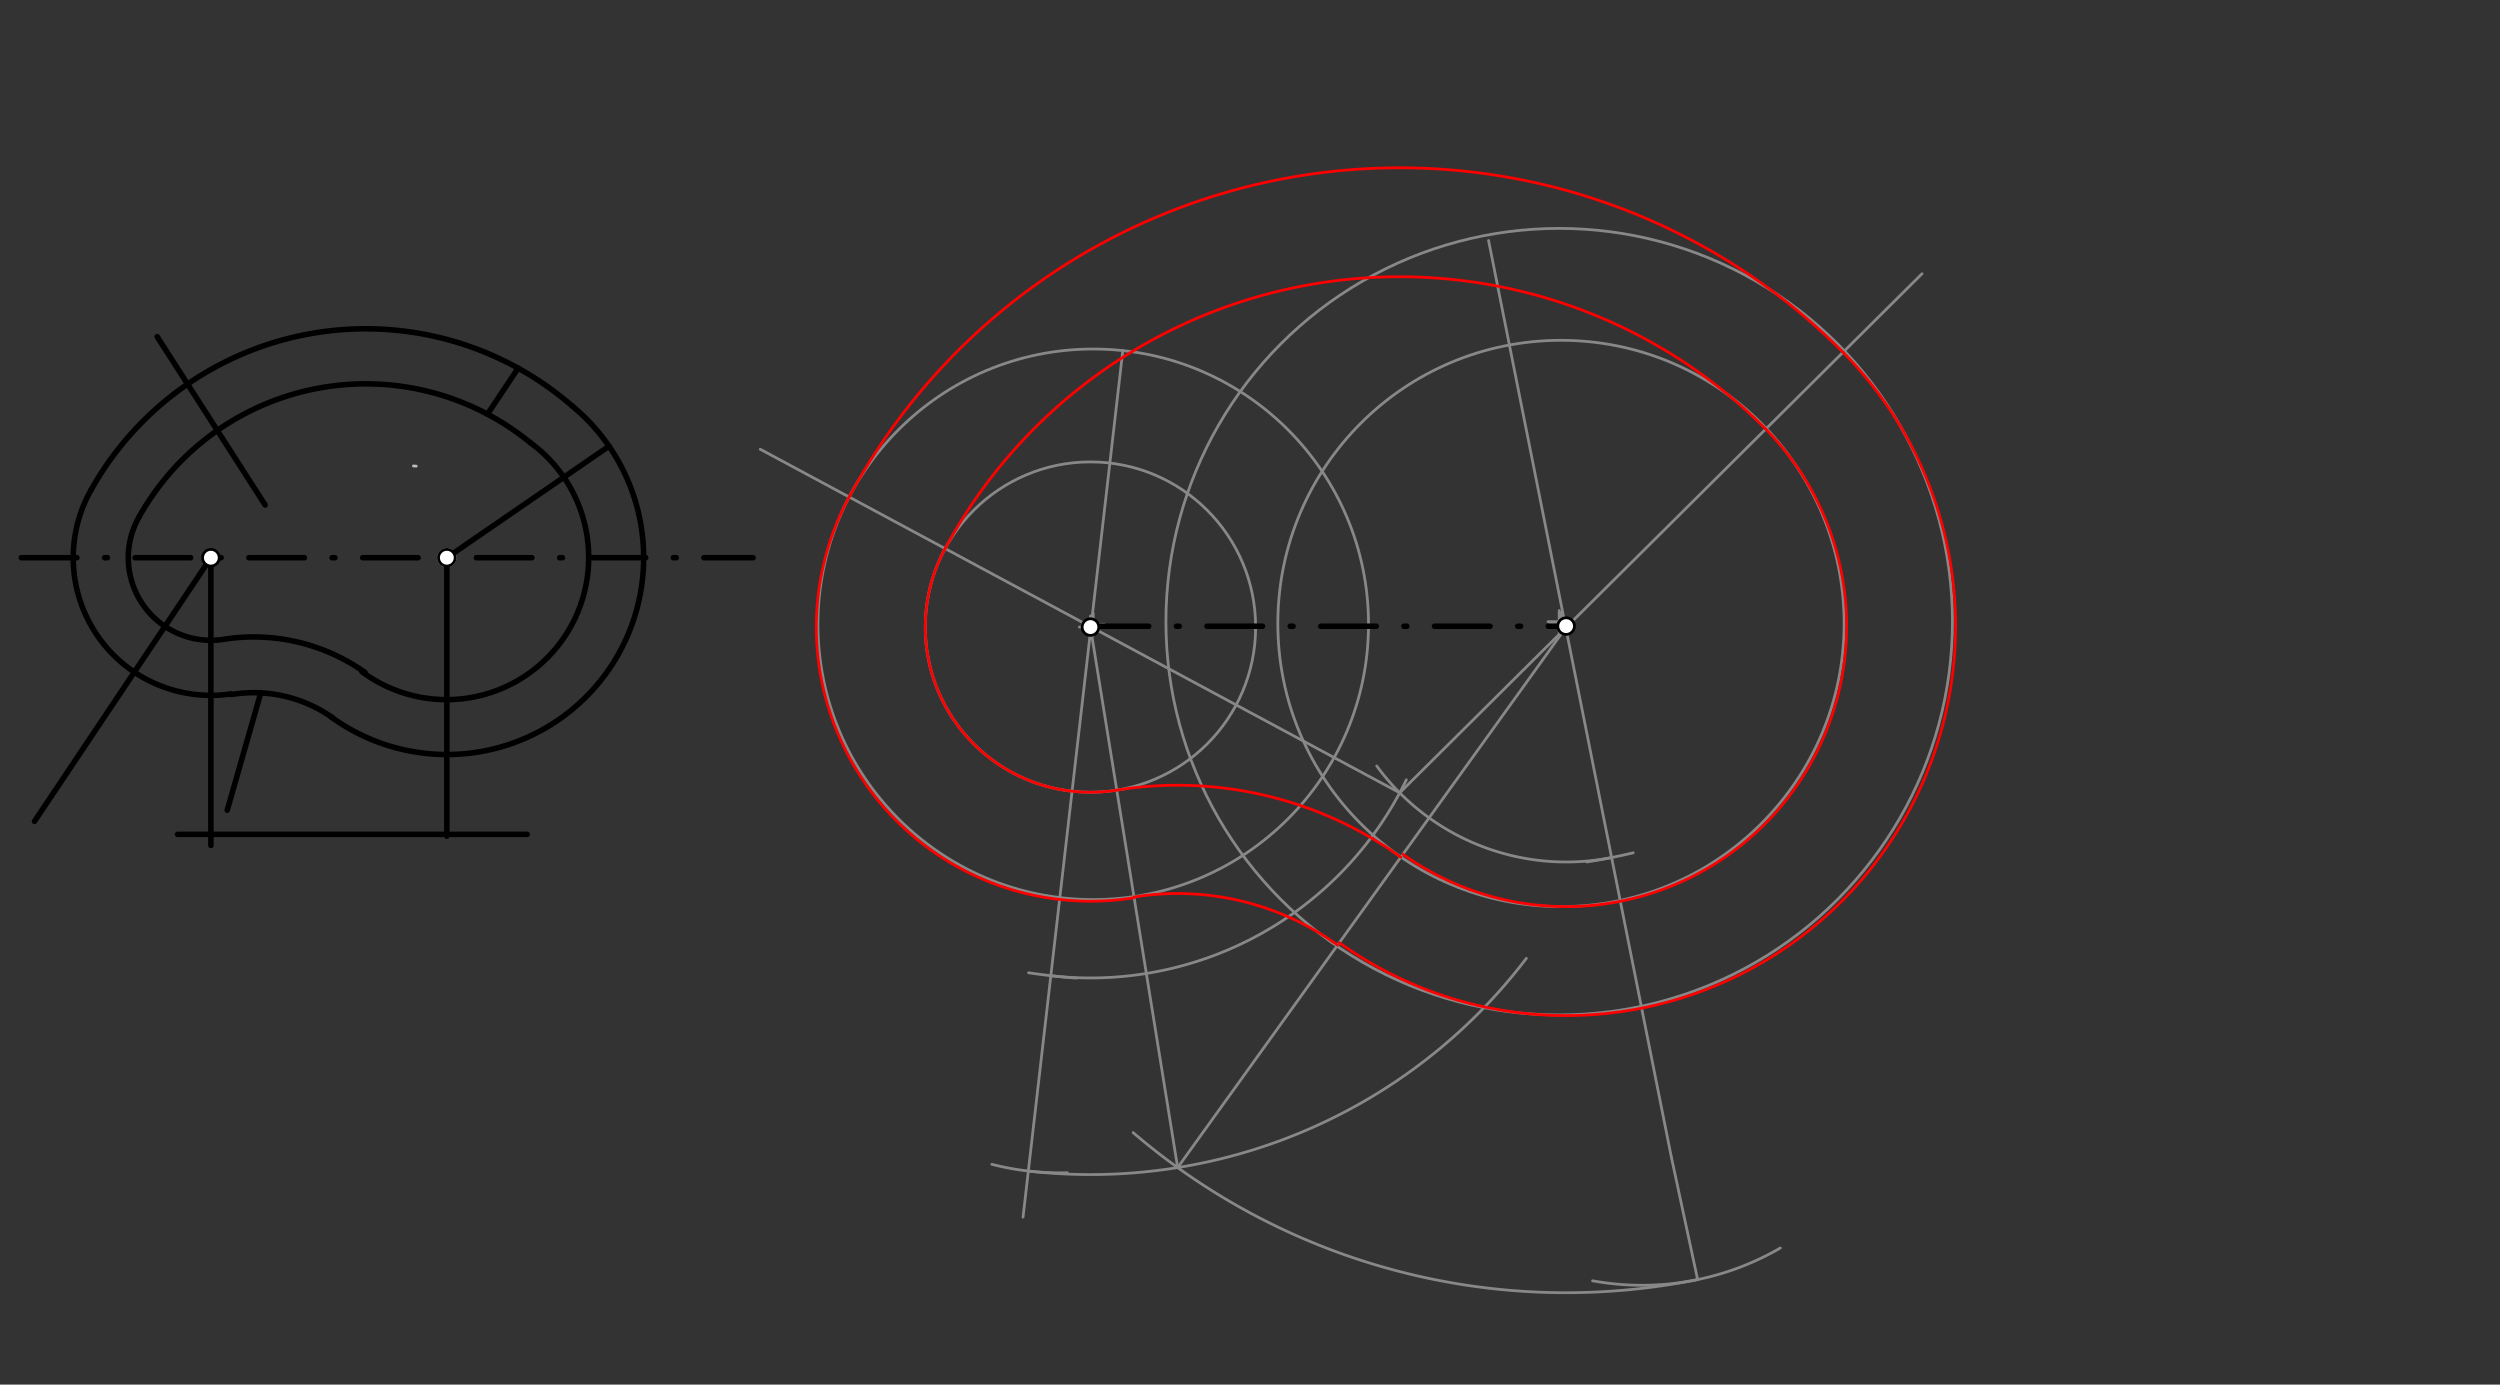 <svg xmlns="http://www.w3.org/2000/svg" class="svg--1it" height="100%" preserveAspectRatio="xMidYMid meet" viewBox="0 0 901 499" width="100%"><rect x="0" y="0" width="901" height="499" fill="#333333" stroke="none"/><defs><marker id="marker-arrow" markerHeight="16" markerUnits="userSpaceOnUse" markerWidth="24" orient="auto-start-reverse" refX="24" refY="4" viewBox="0 0 24 8"><path d="M 0 0 L 24 4 L 0 8 z" stroke="inherit"></path></marker></defs><g class="aux-layer--1FB"><g class="element--2qn"><line stroke="#bbbbbb" stroke-dasharray="none" stroke-linecap="round" stroke-width="1" x1="150" x2="149" y1="168" y2="167.926"></line></g><g class="element--2qn"><g class="center--1s5"><line x1="390" y1="225" x2="398" y2="225" stroke="#888888" stroke-width="1" stroke-linecap="round"></line><line x1="394" y1="221" x2="394" y2="229" stroke="#888888" stroke-width="1" stroke-linecap="round"></line><circle class="hit--230" cx="394" cy="225" r="4" stroke="none" fill="transparent"></circle></g><circle cx="394" cy="225" fill="none" r="99.213" stroke="#888888" stroke-dasharray="none" stroke-width="1"></circle></g><g class="element--2qn"><g class="center--1s5"><line x1="557.929" y1="224.05" x2="565.929" y2="224.05" stroke="#888888" stroke-width="1" stroke-linecap="round"></line><line x1="561.929" y1="220.05" x2="561.929" y2="228.05" stroke="#888888" stroke-width="1" stroke-linecap="round"></line><circle class="hit--230" cx="561.929" cy="224.05" r="4" stroke="none" fill="transparent"></circle></g><circle cx="561.929" cy="224.05" fill="none" r="141.732" stroke="#888888" stroke-dasharray="none" stroke-width="1"></circle></g><g class="element--2qn"><line stroke="#888888" stroke-dasharray="none" stroke-linecap="round" stroke-width="1" x1="536.474" x2="602.35" y1="86.665" y2="417"></line></g><g class="element--2qn"><line stroke="#888888" stroke-dasharray="none" stroke-linecap="round" stroke-width="1" x1="404.661" x2="368.7" y1="126.362" y2="438.65"></line></g><g class="element--2qn"><g class="center--1s5"><line x1="558.579" y1="224.7" x2="566.579" y2="224.7" stroke="#888888" stroke-width="1" stroke-linecap="round"></line><line x1="562.579" y1="220.7" x2="562.579" y2="228.7" stroke="#888888" stroke-width="1" stroke-linecap="round"></line><circle class="hit--230" cx="562.579" cy="224.7" r="4" stroke="none" fill="transparent"></circle></g><circle cx="562.579" cy="224.7" fill="none" r="102.047" stroke="#888888" stroke-dasharray="none" stroke-width="1"></circle></g><g class="element--2qn"><g class="center--1s5"><line x1="389" y1="226" x2="397" y2="226" stroke="#888888" stroke-width="1" stroke-linecap="round"></line><line x1="393" y1="222" x2="393" y2="230" stroke="#888888" stroke-width="1" stroke-linecap="round"></line><circle class="hit--230" cx="393" cy="226" r="4" stroke="none" fill="transparent"></circle></g><circle cx="393" cy="226" fill="none" r="59.528" stroke="#888888" stroke-dasharray="none" stroke-width="1"></circle></g><g class="element--2qn"><path d="M 370.711 350.578 A 226.772 226.772 0 0 0 387.862 352.51" fill="none" stroke="#888888" stroke-dasharray="none" stroke-linecap="round" stroke-width="1"></path></g><g class="element--2qn"><path d="M 571.898 310.652 A 226.772 226.772 0 0 0 588.605 307.363" fill="none" stroke="#888888" stroke-dasharray="none" stroke-linecap="round" stroke-width="1"></path></g><g class="element--2qn"><path d="M 378.719 351.645 A 126.454 126.454 0 0 0 506.843 281.048" fill="none" stroke="#888888" stroke-dasharray="none" stroke-linecap="round" stroke-width="1"></path></g><g class="element--2qn"><path d="M 580.824 309.057 A 84.611 84.611 0 0 1 496.181 276.063" fill="none" stroke="#888888" stroke-dasharray="none" stroke-linecap="round" stroke-width="1"></path></g><g class="element--2qn"><line stroke="#888888" stroke-dasharray="none" stroke-linecap="round" stroke-width="1" x1="504.456" x2="692.7" y1="285.734" y2="98.65"></line></g><g class="element--2qn"><line stroke="#888888" stroke-dasharray="none" stroke-linecap="round" stroke-width="1" x1="504.456" x2="274" y1="285.734" y2="161.914"></line></g><g class="element--2qn"><path d="M 357.474 419.622 A 99.213 99.213 0 0 0 384.651 422.656" fill="none" stroke="#888888" stroke-dasharray="none" stroke-linecap="round" stroke-width="1"></path></g><g class="element--2qn"><path d="M 573.976 461.601 A 99.213 99.213 0 0 0 641.628 449.779" fill="none" stroke="#888888" stroke-dasharray="none" stroke-linecap="round" stroke-width="1"></path></g><g class="element--2qn"><line stroke="#888888" stroke-dasharray="none" stroke-linecap="round" stroke-width="1" x1="602.35" x2="611.828" y1="417" y2="461.165"></line></g><g class="element--2qn"><path d="M 370.613 422.041 A 197.315 197.315 0 0 0 550.096 345.391" fill="none" stroke="#888888" stroke-dasharray="none" stroke-linecap="round" stroke-width="1"></path></g><g class="element--2qn"><path d="M 611.828 461.165 A 239.845 239.845 0 0 1 408.394 408.201" fill="none" stroke="#888888" stroke-dasharray="none" stroke-linecap="round" stroke-width="1"></path></g><g class="element--2qn"><line stroke="#888888" stroke-dasharray="none" stroke-linecap="round" stroke-width="1" x1="424.43" x2="393" y1="420.796" y2="226"></line></g><g class="element--2qn"><line stroke="#888888" stroke-dasharray="none" stroke-linecap="round" stroke-width="1" x1="424.43" x2="564.429" y1="420.796" y2="226.05"></line></g><g class="element--2qn"><path d="M 408.699 323.293 A 98.764 98.764 0 0 1 482.079 340.603" fill="none" stroke="#ff0000" stroke-dasharray="none" stroke-linecap="round" stroke-width="1"></path></g><g class="element--2qn"><path d="M 402.482 284.768 A 137.787 137.787 0 0 1 504.857 308.917" fill="none" stroke="#ff0000" stroke-dasharray="none" stroke-linecap="round" stroke-width="1"></path></g><g class="element--2qn"><path d="M 306.031 179.124 A 225.251 225.251 0 0 1 664.224 126.951" fill="none" stroke="#ff0000" stroke-dasharray="none" stroke-linecap="round" stroke-width="1"></path></g><g class="element--2qn"><path d="M 340.624 197.71 A 185.981 185.981 0 0 1 636.37 154.633" fill="none" stroke="#ff0000" stroke-dasharray="none" stroke-linecap="round" stroke-width="1"></path></g><g class="element--2qn"><path d="M 340.624 197.71 A 59.528 59.528 0 0 0 402.482 284.768" fill="none" stroke="#ff0000" stroke-dasharray="none" stroke-linecap="round" stroke-width="1"></path></g><g class="element--2qn"><path d="M 306.031 179.124 A 98.798 98.798 0 0 0 408.737 323.536" fill="none" stroke="#ff0000" stroke-dasharray="none" stroke-linecap="round" stroke-width="1"></path></g><g class="element--2qn"><path d="M 636.37 154.633 A 101.089 101.089 0 0 1 505.61 307.865" fill="none" stroke="#ff0000" stroke-dasharray="none" stroke-linecap="round" stroke-width="1"></path></g><g class="element--2qn"><path d="M 664.224 126.951 A 140.359 140.359 0 0 1 482.689 339.752" fill="none" stroke="#ff0000" stroke-dasharray="none" stroke-linecap="round" stroke-width="1"></path></g><g class="element--2qn"><circle cx="161.039" cy="201" r="3" stroke="#bbbbbb" stroke-width="1" fill="#ffffff"></circle>}</g></g><g class="main-layer--3Vd"><g class="element--2qn"><line stroke="#000000" stroke-dasharray="20, 10, 1, 10" stroke-linecap="round" stroke-width="2" x1="-33.3" x2="271.4" y1="201" y2="201"></line></g><g class="element--2qn"><path d="M 83.4 250.302 A 49.356 49.356 0 0 1 119.923 258.719" fill="none" stroke="#000000" stroke-dasharray="none" stroke-linecap="round" stroke-width="2"></path></g><g class="element--2qn"><path d="M 80.326 230.448 A 69.446 69.446 0 0 1 131.53 242.322" fill="none" stroke="#000000" stroke-dasharray="none" stroke-linecap="round" stroke-width="2"></path></g><g class="element--2qn"><path d="M 32.759 176.69 A 113.397 113.397 0 0 1 206.13 146.245" fill="none" stroke="#000000" stroke-dasharray="none" stroke-linecap="round" stroke-width="2"></path></g><g class="element--2qn"><path d="M 50.092 186.35 A 93.554 93.554 0 0 1 191.089 159.515" fill="none" stroke="#000000" stroke-dasharray="none" stroke-linecap="round" stroke-width="2"></path></g><g class="element--2qn"><path d="M 191.089 159.515 A 51.224 51.224 0 1 1 130.466 242.1" fill="none" stroke="#000000" stroke-dasharray="none" stroke-linecap="round" stroke-width="2"></path></g><g class="element--2qn"><path d="M 50.092 186.35 A 29.764 29.764 0 0 0 79.652 230.539" fill="none" stroke="#000000" stroke-dasharray="none" stroke-linecap="round" stroke-width="2"></path></g><g class="element--2qn"><path d="M 206.13 146.245 A 70.931 70.931 0 0 1 119.237 258.304" fill="none" stroke="#000000" stroke-dasharray="none" stroke-linecap="round" stroke-width="2"></path></g><g class="element--2qn"><path d="M 32.759 176.69 A 49.606 49.606 0 0 0 83.196 250.082" fill="none" stroke="#000000" stroke-dasharray="none" stroke-linecap="round" stroke-width="2"></path></g><g class="element--2qn"><line stroke="#000000" stroke-dasharray="none" stroke-linecap="round" stroke-width="2" x1="76" x2="12.43" y1="201" y2="296"></line></g><g class="element--2qn"><line stroke="#000000" stroke-dasharray="none" stroke-linecap="round" stroke-width="2" x1="56.65" x2="95.551" y1="121.35" y2="182"></line></g><g class="element--2qn"><line stroke="#000000" stroke-dasharray="none" stroke-linecap="round" stroke-width="2" x1="93.981" x2="81.892" y1="249.715" y2="292"></line></g><g class="element--2qn"><line stroke="#000000" stroke-dasharray="none" stroke-linecap="round" stroke-width="2" x1="76" x2="76" y1="201" y2="304.7"></line></g><g class="element--2qn"><line stroke="#000000" stroke-dasharray="none" stroke-linecap="round" stroke-width="2" x1="161.039" x2="161.039" y1="201" y2="301.35"></line></g><g class="element--2qn"><line stroke="#000000" stroke-dasharray="none" stroke-linecap="round" stroke-width="2" x1="64" x2="190" y1="300.7" y2="300.7"></line></g><g class="element--2qn"><line stroke="#000000" stroke-dasharray="none" stroke-linecap="round" stroke-width="2" x1="186.729" x2="175.689" y1="132.682" y2="149.267"></line></g><g class="element--2qn"><line stroke="#000000" stroke-dasharray="none" stroke-linecap="round" stroke-width="2" x1="161.039" x2="219.482" y1="201" y2="160.804"></line></g><g class="element--2qn"><line stroke="#000000" stroke-dasharray="20, 10, 1, 10" stroke-linecap="round" stroke-width="2" x1="394" x2="564.079" y1="225.7" y2="225.7"></line></g><g class="element--2qn"><circle cx="76" cy="201" r="3" stroke="#000000" stroke-width="1" fill="#ffffff"></circle>}</g><g class="element--2qn"><circle cx="161.039" cy="201" r="3" stroke="#000000" stroke-width="1" fill="#ffffff"></circle>}</g><g class="element--2qn"><circle cx="393" cy="226" r="3" stroke="#000000" stroke-width="1" fill="#ffffff"></circle>}</g><g class="element--2qn"><circle cx="564.429" cy="225.65" r="3" stroke="#000000" stroke-width="1" fill="#ffffff"></circle>}</g></g><g class="snaps-layer--2PT"></g><g class="temp-layer--rAP"></g></svg>